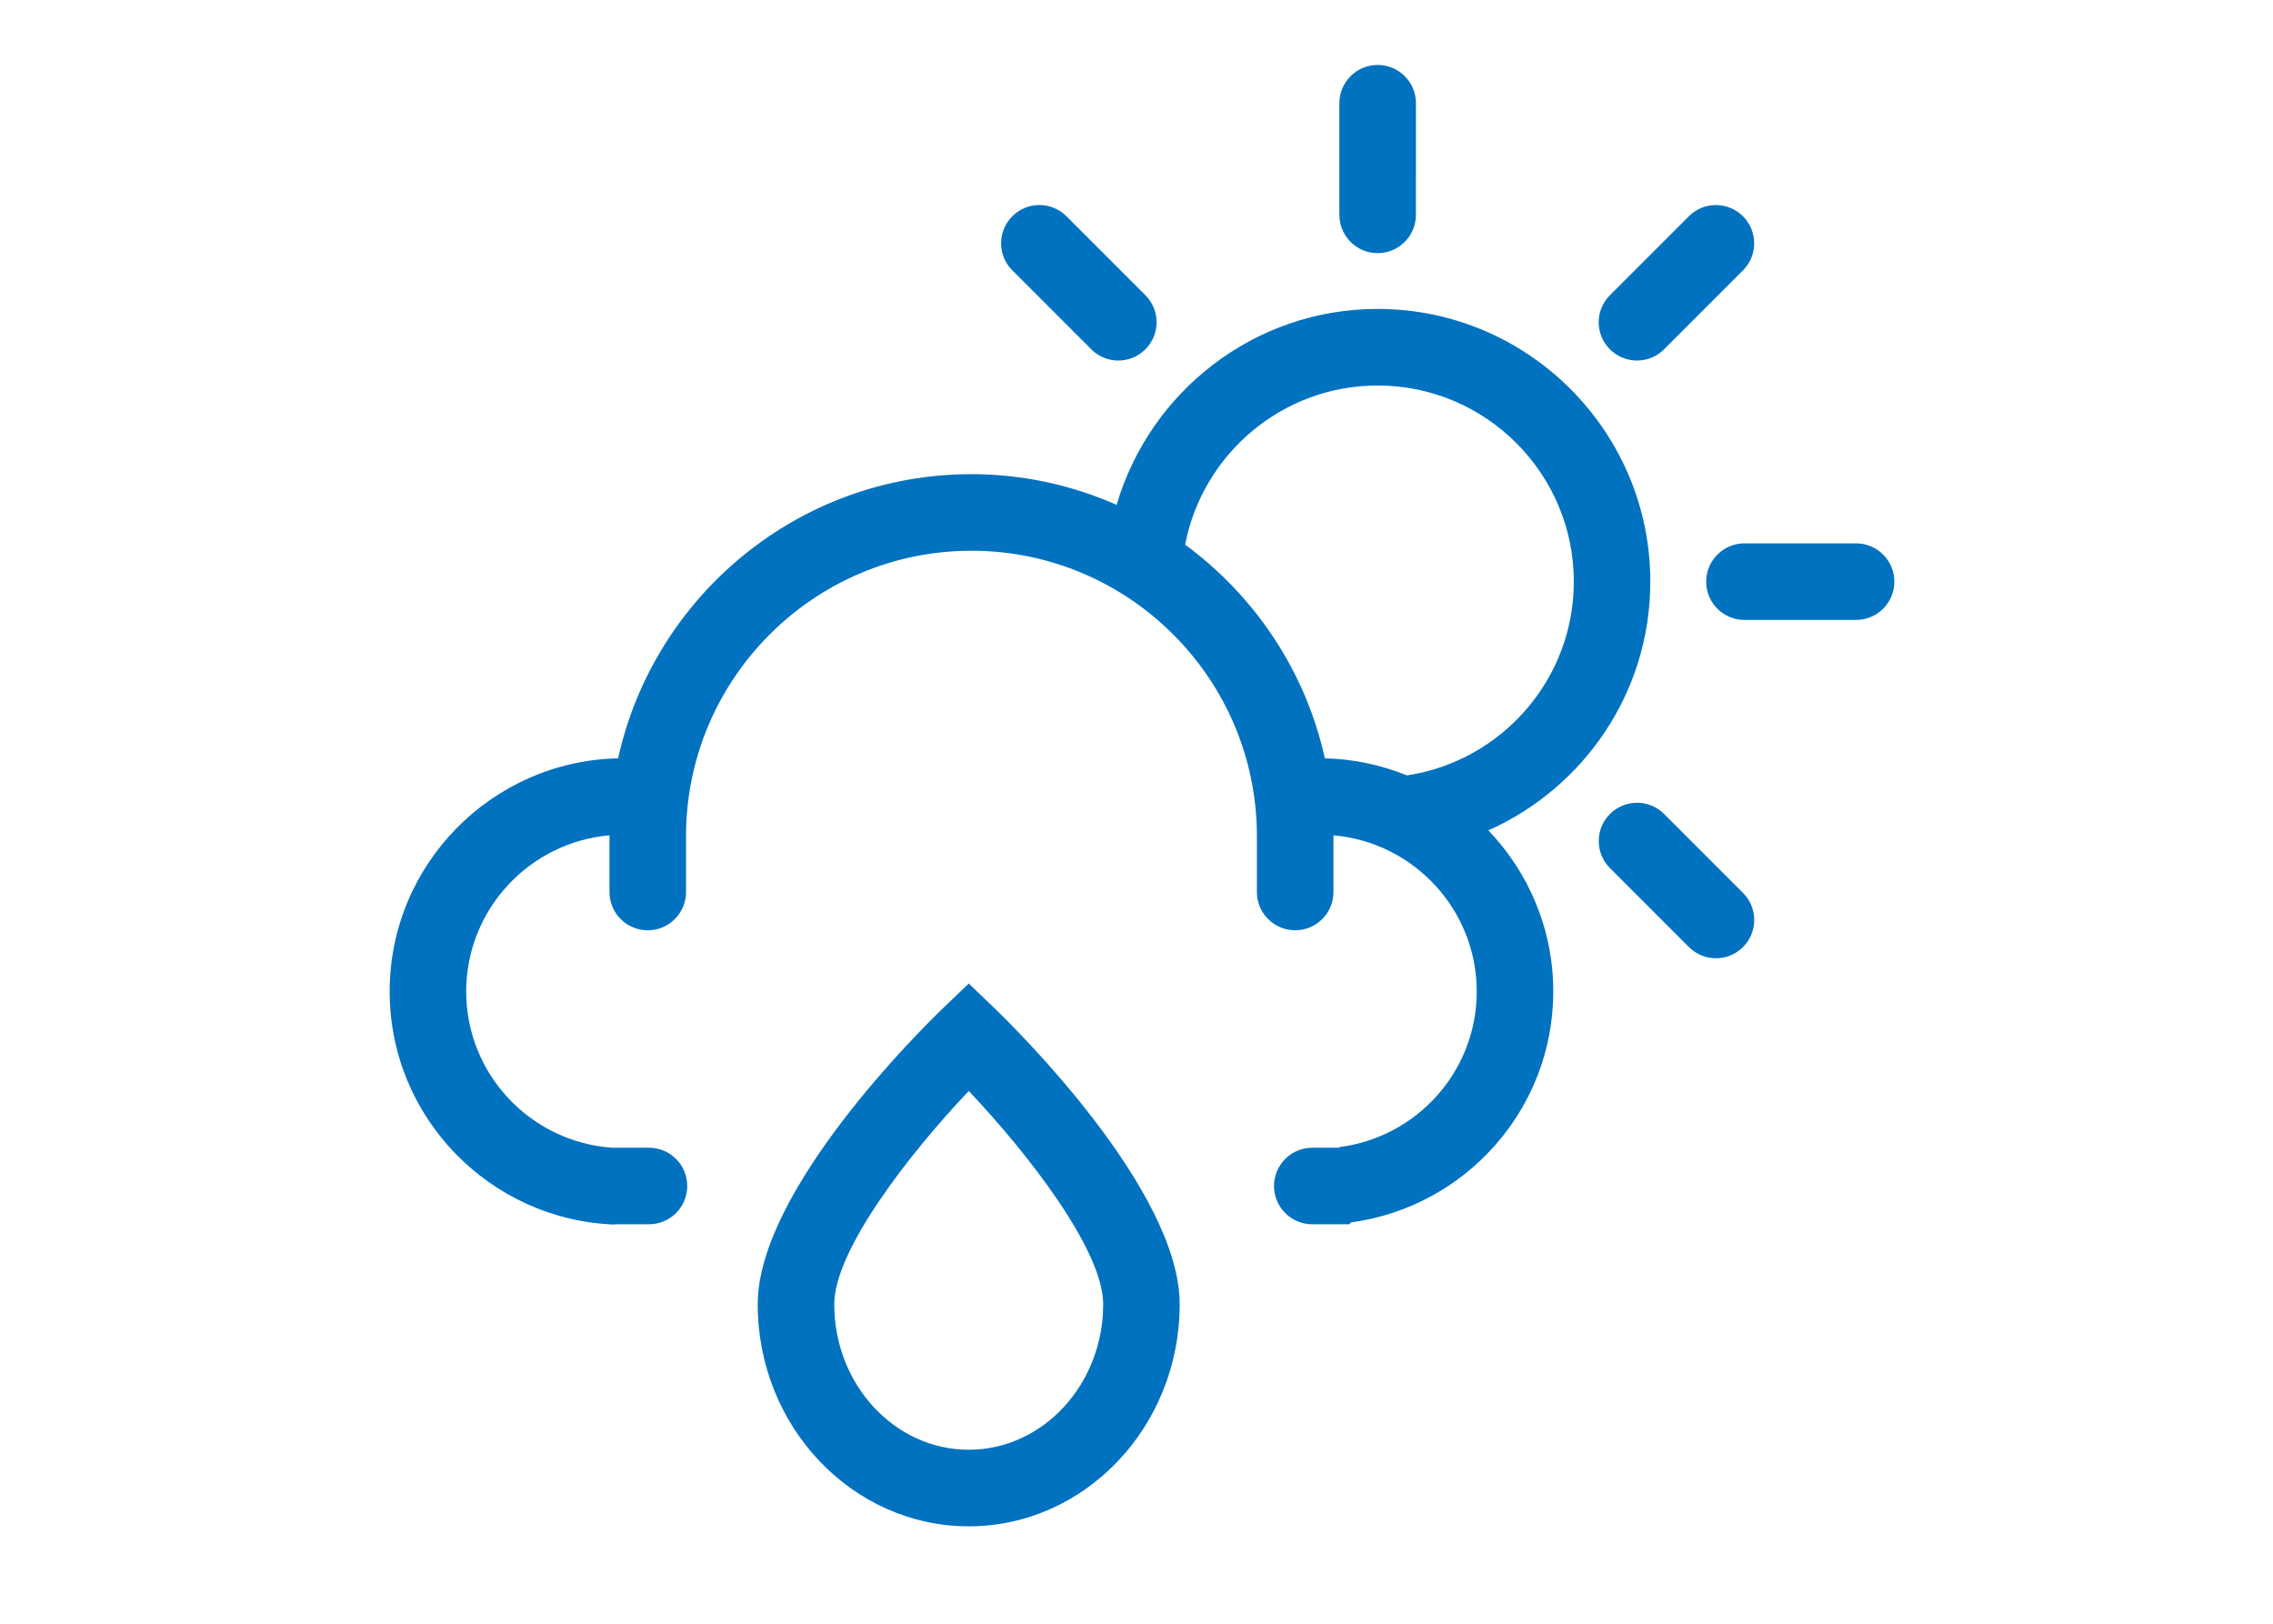 <svg width="70" height="50" viewBox="0 0 70 50" fill="none" xmlns="http://www.w3.org/2000/svg">
<path d="M42.427 7.795C43.077 7.795 43.605 7.267 43.605 6.616L43.606 3.179C43.606 2.528 43.077 2 42.427 2C41.776 2 41.248 2.528 41.248 3.179V6.616C41.248 7.267 41.776 7.795 42.427 7.795H42.427Z" fill="#0072C0"/>
<path d="M57.16 16.732H53.722C53.072 16.732 52.544 17.26 52.544 17.911C52.544 18.562 53.072 19.09 53.722 19.09H57.16C57.811 19.09 58.339 18.561 58.339 17.911C58.339 17.259 57.811 16.732 57.16 16.732Z" fill="#0072C0"/>
<path d="M51.246 10.757L53.677 8.326C54.138 7.866 54.136 7.119 53.677 6.66C53.217 6.199 52.471 6.199 52.011 6.66L49.58 9.09C49.119 9.55 49.119 10.296 49.58 10.757C50.04 11.217 50.786 11.217 51.246 10.757Z" fill="#0072C0"/>
<path d="M51.248 25.065C50.788 24.604 50.042 24.604 49.581 25.065C49.121 25.525 49.121 26.272 49.581 26.731L52.012 29.163C52.472 29.623 53.219 29.623 53.678 29.163C54.14 28.702 54.139 27.956 53.678 27.496L51.248 25.065Z" fill="#0072C0"/>
<path d="M33.607 10.757C34.067 11.218 34.813 11.217 35.273 10.757C35.734 10.296 35.734 9.551 35.273 9.09L32.842 6.659C32.382 6.199 31.636 6.198 31.176 6.659C30.715 7.118 30.715 7.866 31.176 8.325L33.607 10.757Z" fill="#0072C0"/>
<path d="M50.824 17.911C50.824 13.281 47.057 9.513 42.426 9.513C38.619 9.513 35.411 12.066 34.388 15.546C33.018 14.943 31.508 14.601 29.917 14.601C24.595 14.601 20.137 18.354 19.036 23.351C15.143 23.434 12 26.62 12 30.532C12 34.408 15.087 37.569 18.93 37.708V37.699H19.986C20.637 37.699 21.164 37.172 21.164 36.521C21.164 35.87 20.637 35.342 19.986 35.342H18.851C16.345 35.167 14.357 33.082 14.357 30.532C14.357 28.009 16.303 25.935 18.771 25.722C18.771 25.732 18.77 25.74 18.77 25.75V27.468C18.77 28.119 19.298 28.647 19.949 28.647C20.599 28.647 21.127 28.119 21.127 27.468V25.749C21.127 20.902 25.07 16.959 29.918 16.959C34.765 16.959 38.708 20.902 38.708 25.749V26.246H38.712C38.712 26.26 38.708 26.274 38.708 26.289V27.468C38.708 28.119 39.236 28.646 39.886 28.646C40.538 28.646 41.065 28.119 41.065 27.468V25.749C41.065 25.74 41.064 25.731 41.064 25.722C43.532 25.935 45.478 28.009 45.478 30.532C45.478 32.993 43.627 35.025 41.245 35.322V35.342H40.413C39.763 35.342 39.235 35.87 39.235 36.52C39.235 37.171 39.763 37.699 40.413 37.699H41.555C41.57 37.679 41.589 37.662 41.604 37.642C45.116 37.171 47.835 34.169 47.835 30.531C47.835 28.607 47.072 26.86 45.836 25.57C48.77 24.262 50.824 21.327 50.824 17.911L50.824 17.911ZM43.33 23.877C42.544 23.559 41.693 23.371 40.8 23.351C40.208 20.666 38.642 18.348 36.498 16.771C37.034 13.984 39.486 11.871 42.427 11.871C45.758 11.871 48.468 14.581 48.468 17.911C48.467 20.935 46.233 23.439 43.33 23.877V23.877Z" fill="#0072C0"/>
<path d="M30.651 31.07L29.834 30.285L29.016 31.07C28.435 31.63 23.335 36.636 23.335 40.163C23.335 43.932 26.25 47 29.833 47C33.416 47 36.33 43.933 36.33 40.163C36.331 36.637 31.232 31.63 30.651 31.07H30.651ZM29.834 44.642C27.55 44.642 25.692 42.632 25.692 40.162C25.692 38.509 27.976 35.556 29.834 33.595C31.69 35.555 33.974 38.508 33.974 40.162C33.974 42.632 32.116 44.642 29.834 44.642Z" fill="#0072C0"/>
</svg>
